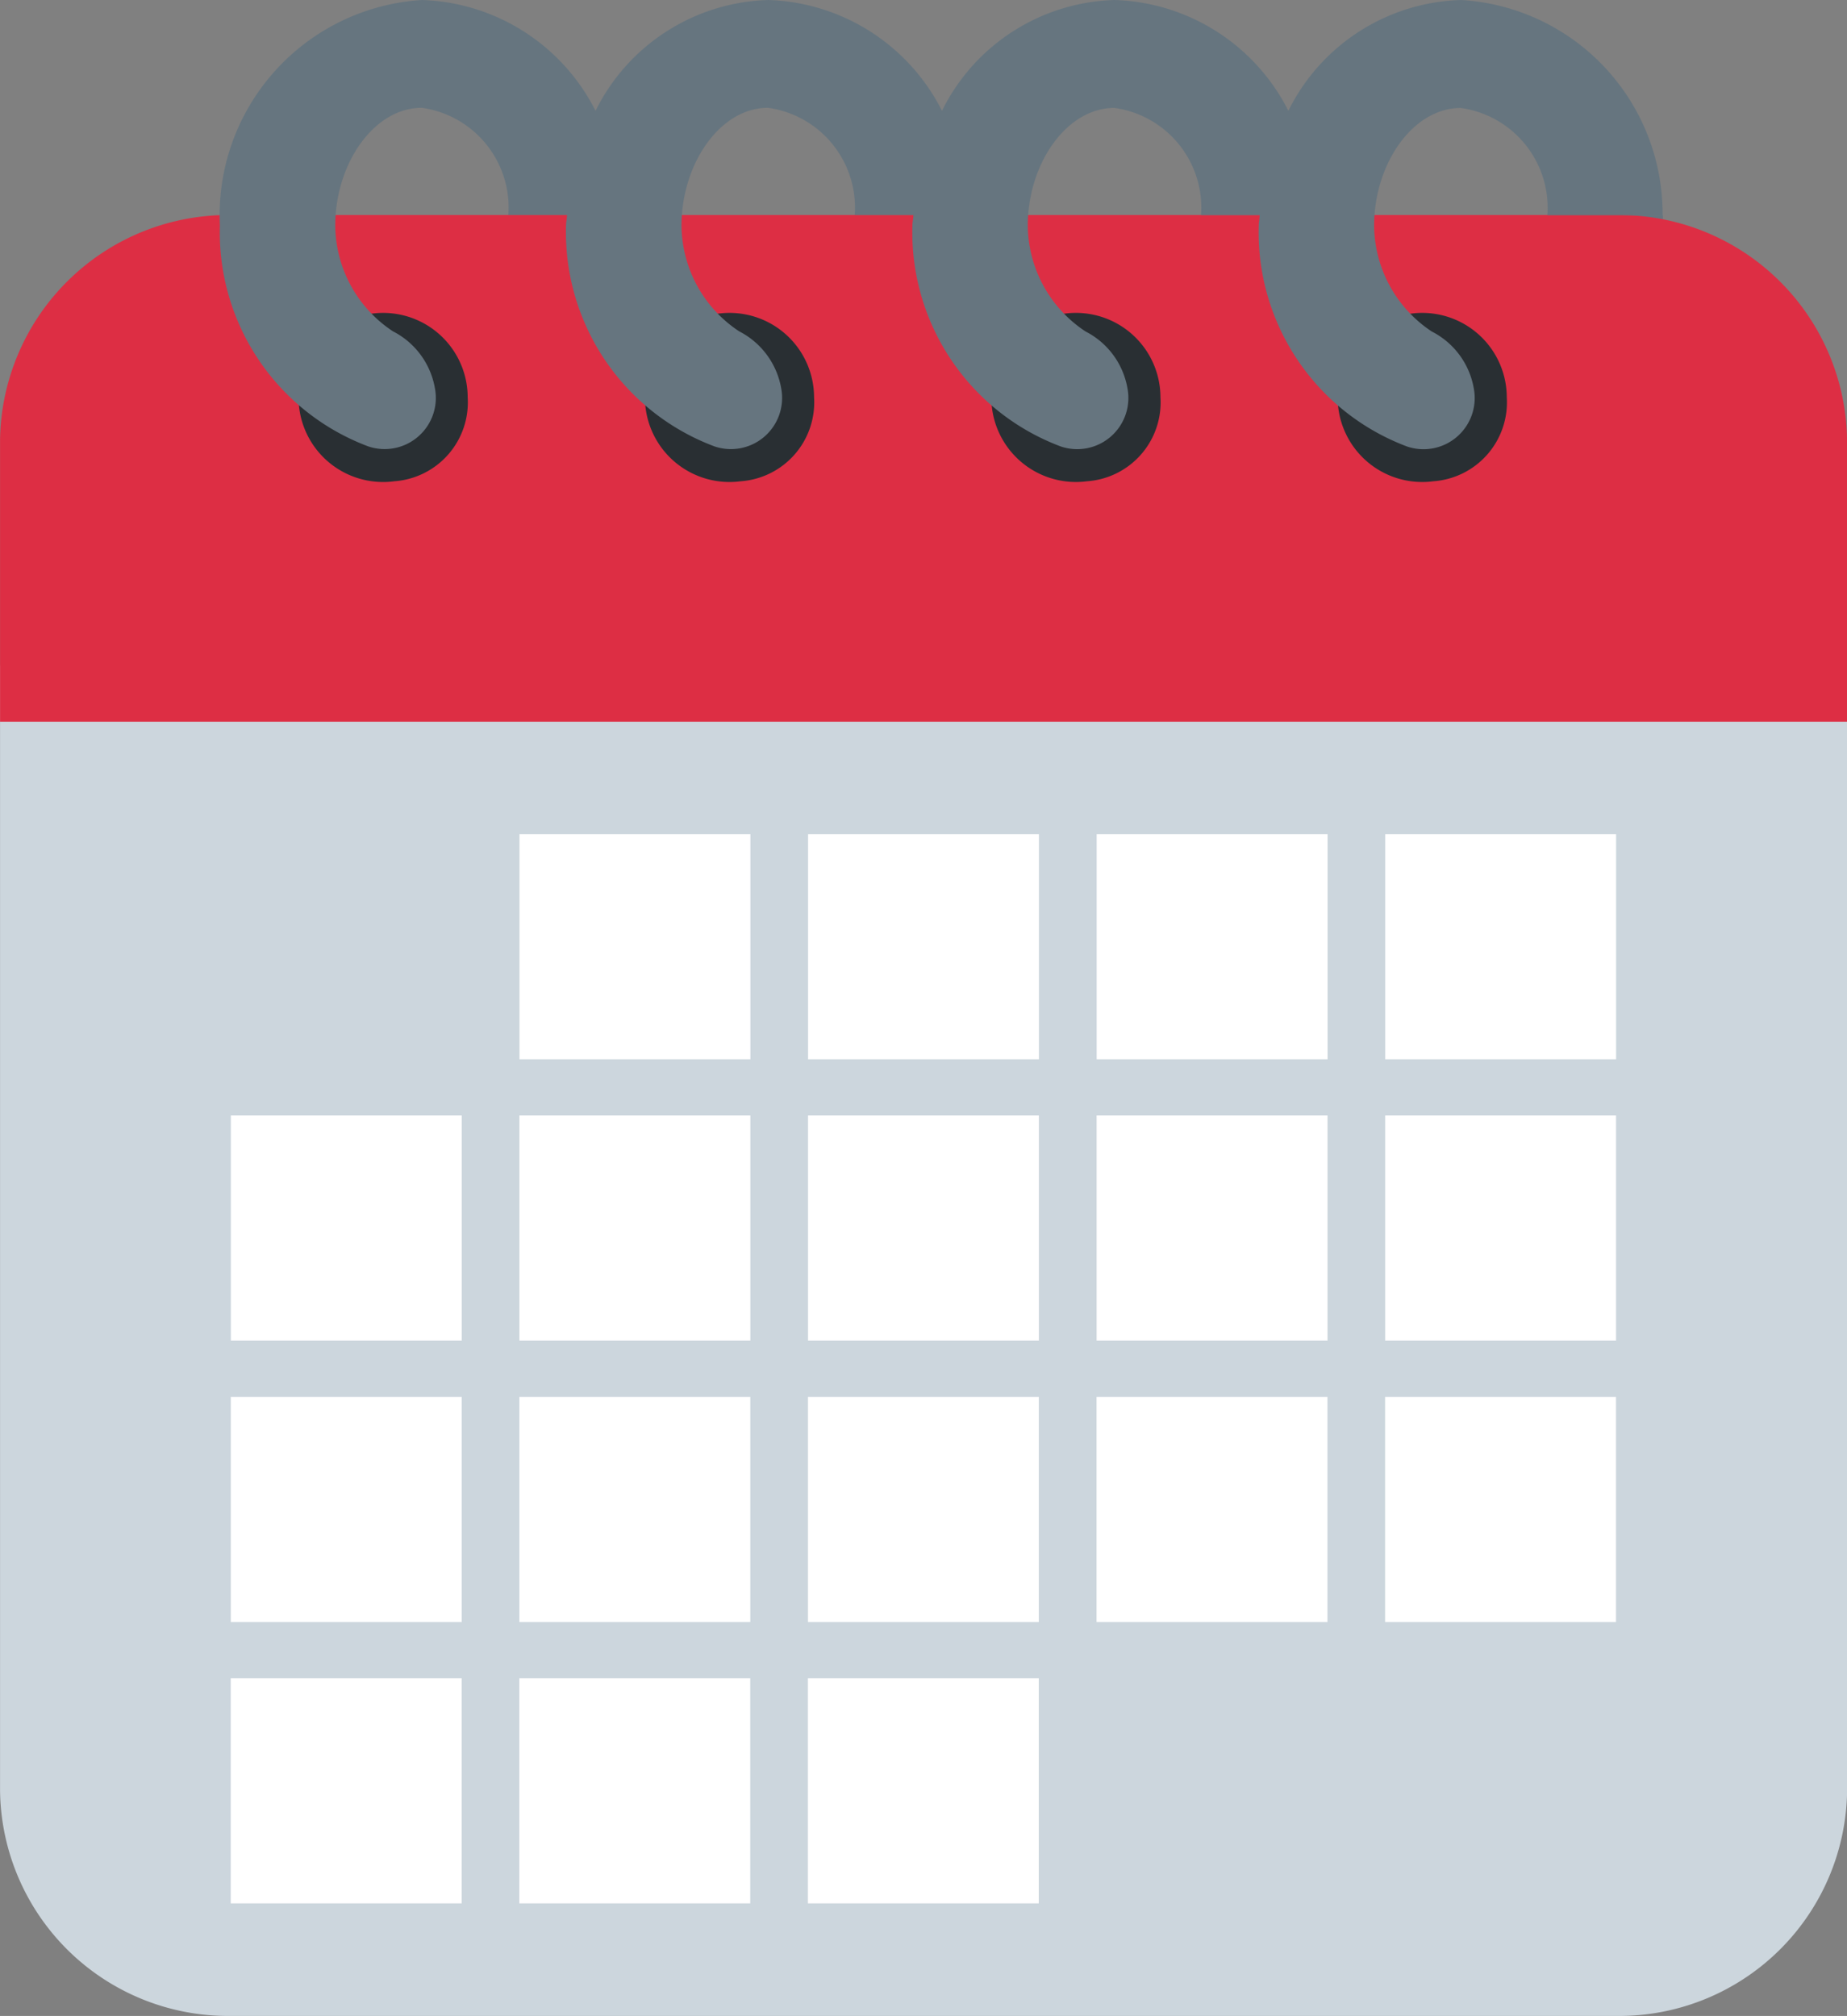 <svg xmlns="http://www.w3.org/2000/svg" width="32.98" height="36" viewBox="0 0 32.98 36"><rect x="0" y="0" width="32.98" height="36" fill="#808080" stroke="none"/><g transform="translate(-5872.449 -2391.831)"><path d="M5916.5,2397.952h2.057v1.005H5916.5Z" transform="translate(-16.416 -2.281)" fill="#66757f"/><path d="M5872.45,2410.768v20.1a4.073,4.073,0,0,0,4.123,4.02h24.735a4.073,4.073,0,0,0,4.123-4.02v-20.1Z" transform="translate(0 -7.057)" fill="#ccd6dd"/><path d="M5901.308,2397.952h-24.735a4.073,4.073,0,0,0-4.123,4.021V2407h32.98v-5.025A4.072,4.072,0,0,0,5901.308,2397.952Z" transform="translate(0 -2.281)" fill="#dd2e44"/><path d="M5882.9,2403.753a1.51,1.51,0,1,1,1.308-1.5A1.413,1.413,0,0,1,5882.9,2403.753Zm6.184,0a1.51,1.51,0,1,1,1.309-1.5A1.413,1.413,0,0,1,5889.086,2403.753Zm6.184,0a1.51,1.51,0,1,1,1.31-1.5A1.412,1.412,0,0,1,5895.27,2403.753Zm6.185,0a1.51,1.51,0,1,1,1.309-1.5A1.413,1.413,0,0,1,5901.454,2403.753Z" transform="translate(-3.408 -3.328)" fill="#292f33"/><path d="M5900.875,2391.831a3.551,3.551,0,0,0-3.086,1.979,3.6,3.6,0,0,0-3.1-1.979,3.548,3.548,0,0,0-3.085,1.979,3.6,3.6,0,0,0-3.1-1.979,3.552,3.552,0,0,0-3.086,1.979,3.6,3.6,0,0,0-3.1-1.979,3.85,3.85,0,0,0-3.608,4.025,4.083,4.083,0,0,0,2.648,3.946.914.914,0,0,0,1.193-1.031,1.413,1.413,0,0,0-.75-1.023,2.286,2.286,0,0,1-1.031-1.886c0-1.109.691-2.106,1.545-2.106a1.8,1.8,0,0,1,1.546,1.915h1.047c0,.063-.017.122-.017.186a4.083,4.083,0,0,0,2.649,3.945.914.914,0,0,0,1.194-1.031,1.419,1.419,0,0,0-.751-1.023,2.284,2.284,0,0,1-1.03-1.886c0-1.109.69-2.106,1.544-2.106a1.8,1.8,0,0,1,1.549,1.916h1.047c0,.063-.017.122-.017.185a4.083,4.083,0,0,0,2.647,3.946.914.914,0,0,0,1.194-1.031,1.411,1.411,0,0,0-.75-1.022,2.29,2.29,0,0,1-1.031-1.886c0-1.11.692-2.106,1.547-2.106a1.8,1.8,0,0,1,1.547,1.915h1.046c0,.063-.016.122-.016.185a4.084,4.084,0,0,0,2.647,3.946.914.914,0,0,0,1.194-1.031,1.41,1.41,0,0,0-.751-1.022,2.292,2.292,0,0,1-1.03-1.886c0-1.11.692-2.106,1.547-2.106a1.8,1.8,0,0,1,1.547,1.915h2.057A3.823,3.823,0,0,0,5900.875,2391.831Z" transform="translate(-2.335 0)" fill="#66757f"/><path d="M5884.174,2415.574h4.123v4.021h-4.123Zm5.153,0h4.122v4.021h-4.122Zm5.153,0h4.123v4.021h-4.123Zm5.152,0h4.123v4.021h-4.123Zm-20.612,5.025h4.123v4.02h-4.123Zm5.153,0h4.123v4.02h-4.123Zm5.153,0h4.122v4.02h-4.122Zm5.153,0h4.123v4.02h-4.123Zm5.152,0h4.123v4.02h-4.123Zm-20.612,5.025h4.123v4.02h-4.123Zm5.153,0h4.123v4.02h-4.123Zm5.153,0h4.122v4.02h-4.122Zm5.153,0h4.123v4.02h-4.123Zm5.152,0h4.123v4.02h-4.123Zm-20.612,5.025h4.123v4.02h-4.123Zm5.153,0h4.123v4.02h-4.123Zm5.153,0h4.122v4.02h-4.122Z" transform="translate(-2.449 -8.848)" fill="#fff"/></g></svg>